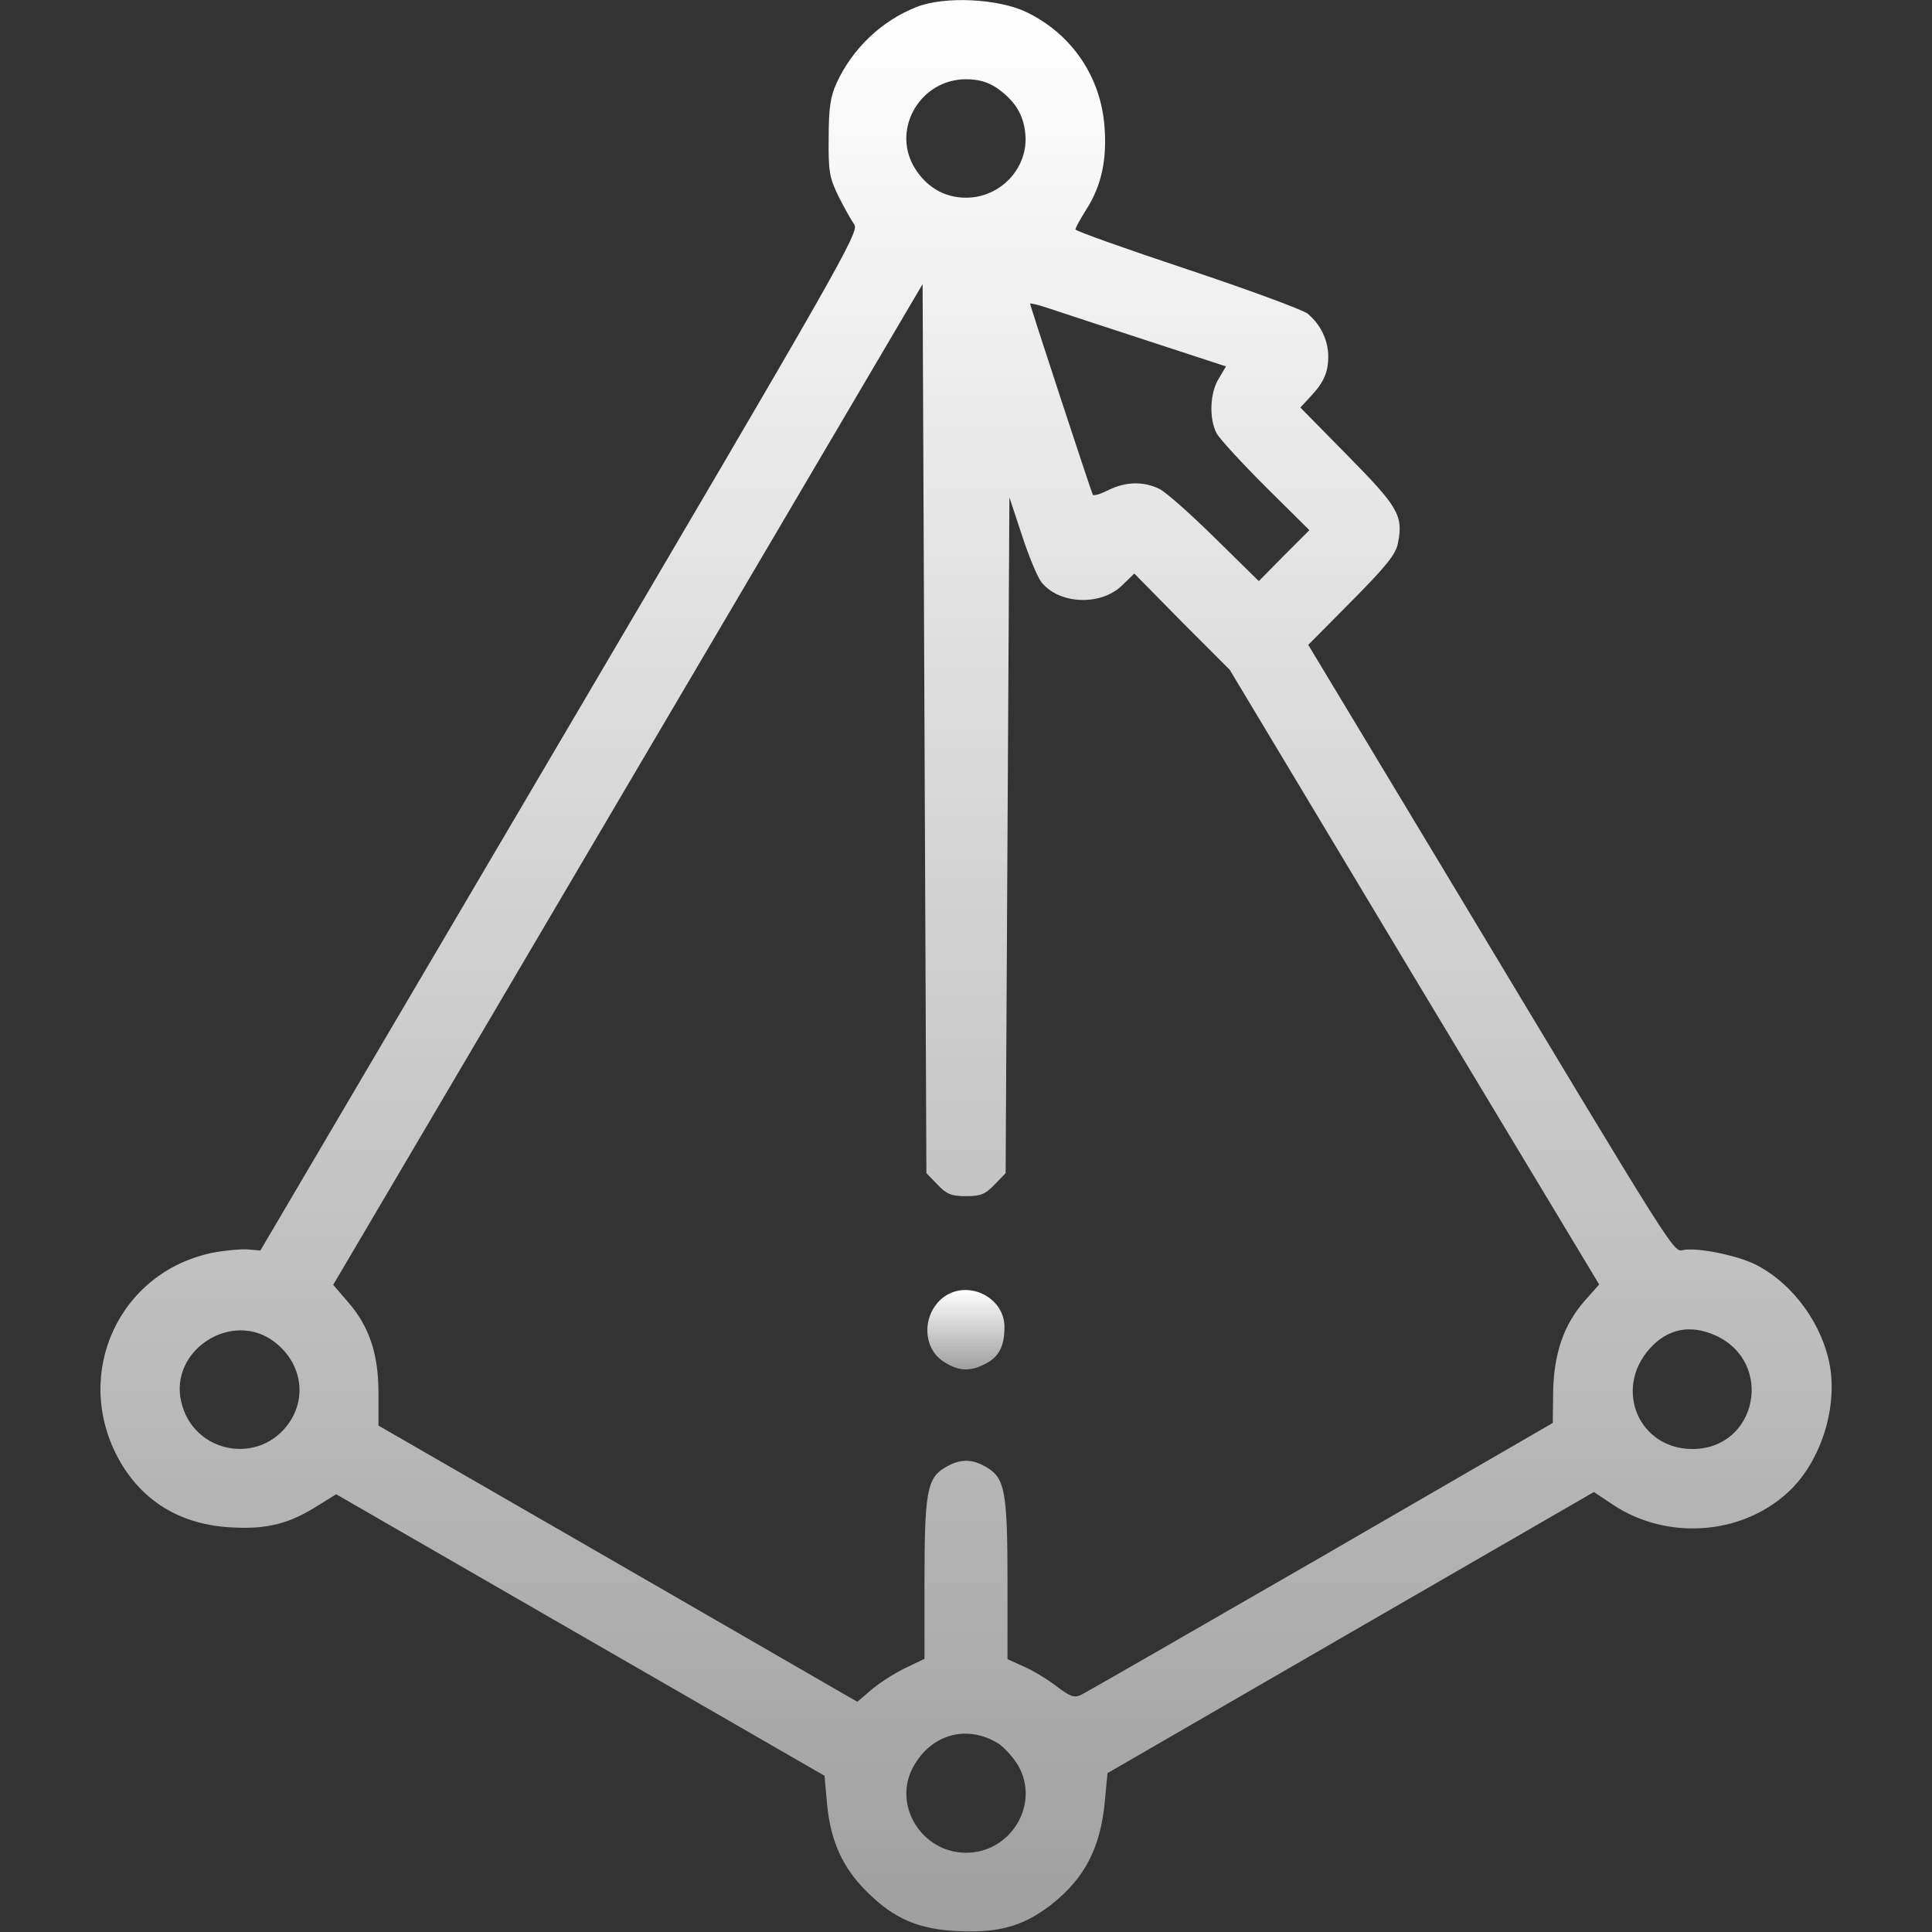<?xml version="1.0" encoding="UTF-8"?> <svg xmlns="http://www.w3.org/2000/svg" width="60" height="60" viewBox="0 0 60 60" fill="none"><rect x="0" y="0" width="60" height="60" fill="#333333" stroke="none"/> <path d="M28.453 0.222C27.363 0.656 26.473 1.512 25.981 2.578C25.793 2.988 25.735 3.351 25.735 4.277C25.723 5.32 25.758 5.519 26.039 6.094C26.215 6.445 26.438 6.844 26.531 6.972C26.695 7.195 26.098 8.238 17.391 23.027L8.086 38.836L7.676 38.801C7.453 38.789 6.961 38.836 6.598 38.906C3.703 39.504 2.262 42.633 3.656 45.258C4.383 46.617 5.613 47.367 7.231 47.437C8.32 47.496 9.012 47.308 9.891 46.746L10.441 46.406L18.023 50.777L25.606 55.148L25.688 56.051C25.793 57.164 26.168 58.008 26.918 58.746C27.773 59.601 28.547 59.929 29.824 59.976C31.043 60.023 31.781 59.812 32.625 59.168C33.68 58.347 34.184 57.387 34.313 55.922L34.395 55.066L41.953 50.695L49.5 46.336L50.063 46.711C51.727 47.836 54.047 47.695 55.512 46.359C56.496 45.469 57.059 43.828 56.836 42.457C56.613 41.144 55.699 39.879 54.539 39.281C53.988 39 52.816 38.754 52.324 38.812C51.926 38.847 52.453 39.679 44.602 26.625L40.629 20.027L41.988 18.656C43.066 17.566 43.359 17.203 43.418 16.851C43.582 16.008 43.418 15.738 41.859 14.156L40.383 12.656L40.688 12.328C41.109 11.883 41.25 11.566 41.25 11.074C41.25 10.558 41.004 10.066 40.606 9.738C40.43 9.609 38.742 8.988 36.844 8.355C34.945 7.722 33.398 7.172 33.398 7.125C33.398 7.078 33.551 6.797 33.738 6.504C34.207 5.765 34.383 4.957 34.301 3.926C34.184 2.39 33.293 1.066 31.898 0.387C31.02 -0.047 29.32 -0.129 28.453 0.222ZM30.938 2.719C31.5 3.105 31.781 3.539 31.84 4.137C31.957 5.191 31.09 6.14 30 6.14C29.309 6.14 28.735 5.789 28.371 5.156C27.703 3.961 28.606 2.461 30 2.461C30.375 2.461 30.668 2.543 30.938 2.719ZM29.11 36.785C29.402 37.09 29.543 37.148 30 37.148C30.457 37.148 30.598 37.09 30.891 36.785L31.231 36.433L31.289 25.933L31.348 15.445L31.735 16.617C31.945 17.262 32.215 17.918 32.344 18.082C32.895 18.773 34.184 18.82 34.84 18.187L35.227 17.812L36.703 19.312L38.191 20.801L43.922 30.351L49.664 39.891L49.207 40.406C48.563 41.144 48.258 42.035 48.234 43.219L48.223 44.191L41.016 48.363C37.055 50.648 33.691 52.582 33.563 52.641C33.363 52.734 33.223 52.687 32.801 52.359C32.52 52.148 32.063 51.867 31.781 51.75L31.289 51.527V49.113C31.289 46.359 31.207 45.914 30.668 45.586C30.188 45.293 29.813 45.293 29.332 45.586C28.793 45.914 28.711 46.359 28.711 49.101V51.516L28.078 51.82C27.727 51.996 27.258 52.301 27.035 52.5L26.625 52.851L19.195 48.562L11.754 44.273V43.254C11.754 42.035 11.461 41.179 10.793 40.418L10.348 39.902L14.836 32.285C17.309 28.09 21.422 21.105 23.988 16.746L28.652 8.824L28.711 22.629L28.77 36.433L29.11 36.785ZM35.531 10.547L38.074 11.379L37.852 11.754C37.57 12.199 37.547 13.008 37.781 13.453C37.875 13.629 38.566 14.379 39.305 15.117L40.664 16.465L39.879 17.25L39.094 18.047L37.734 16.711C36.996 15.984 36.223 15.293 36.012 15.187C35.52 14.941 34.957 14.953 34.418 15.223C34.184 15.34 33.961 15.41 33.938 15.363C33.891 15.281 31.992 9.504 31.992 9.433C31.992 9.41 32.215 9.457 32.496 9.551C32.766 9.644 34.137 10.09 35.531 10.547ZM8.52 41.672C9.34 42.293 9.539 43.336 9 44.156C8.074 45.539 5.988 45.141 5.625 43.523C5.262 41.918 7.219 40.676 8.52 41.672ZM53.273 41.472C55.113 42.304 54.574 45 52.559 45C50.906 45 50.109 43.16 51.223 41.894C51.785 41.262 52.488 41.121 53.273 41.472ZM30.996 54.141C31.195 54.269 31.477 54.586 31.629 54.844C32.297 56.039 31.395 57.539 30 57.539C28.617 57.539 27.703 56.039 28.371 54.855C28.934 53.847 30.035 53.554 30.996 54.141Z" fill="url(#paint0_linear_25_23)"></path> <path d="M29.238 40.336C28.617 40.887 28.664 41.906 29.332 42.305C29.777 42.586 30.129 42.598 30.586 42.363C31.031 42.141 31.195 41.801 31.195 41.203C31.184 40.242 29.977 39.703 29.238 40.336Z" fill="url(#paint1_linear_25_23)"></path> <defs> <linearGradient id="paint0_linear_25_23" x1="30.002" y1="59.983" x2="30.002" y2="0.003" gradientUnits="userSpaceOnUse"> <stop stop-color="white" stop-opacity="0.53"></stop> <stop offset="1" stop-color="white"></stop> </linearGradient> <linearGradient id="paint1_linear_25_23" x1="29.998" y1="42.528" x2="29.998" y2="40.063" gradientUnits="userSpaceOnUse"> <stop stop-color="white" stop-opacity="0.53"></stop> <stop offset="1" stop-color="white"></stop> </linearGradient> </defs> </svg> 